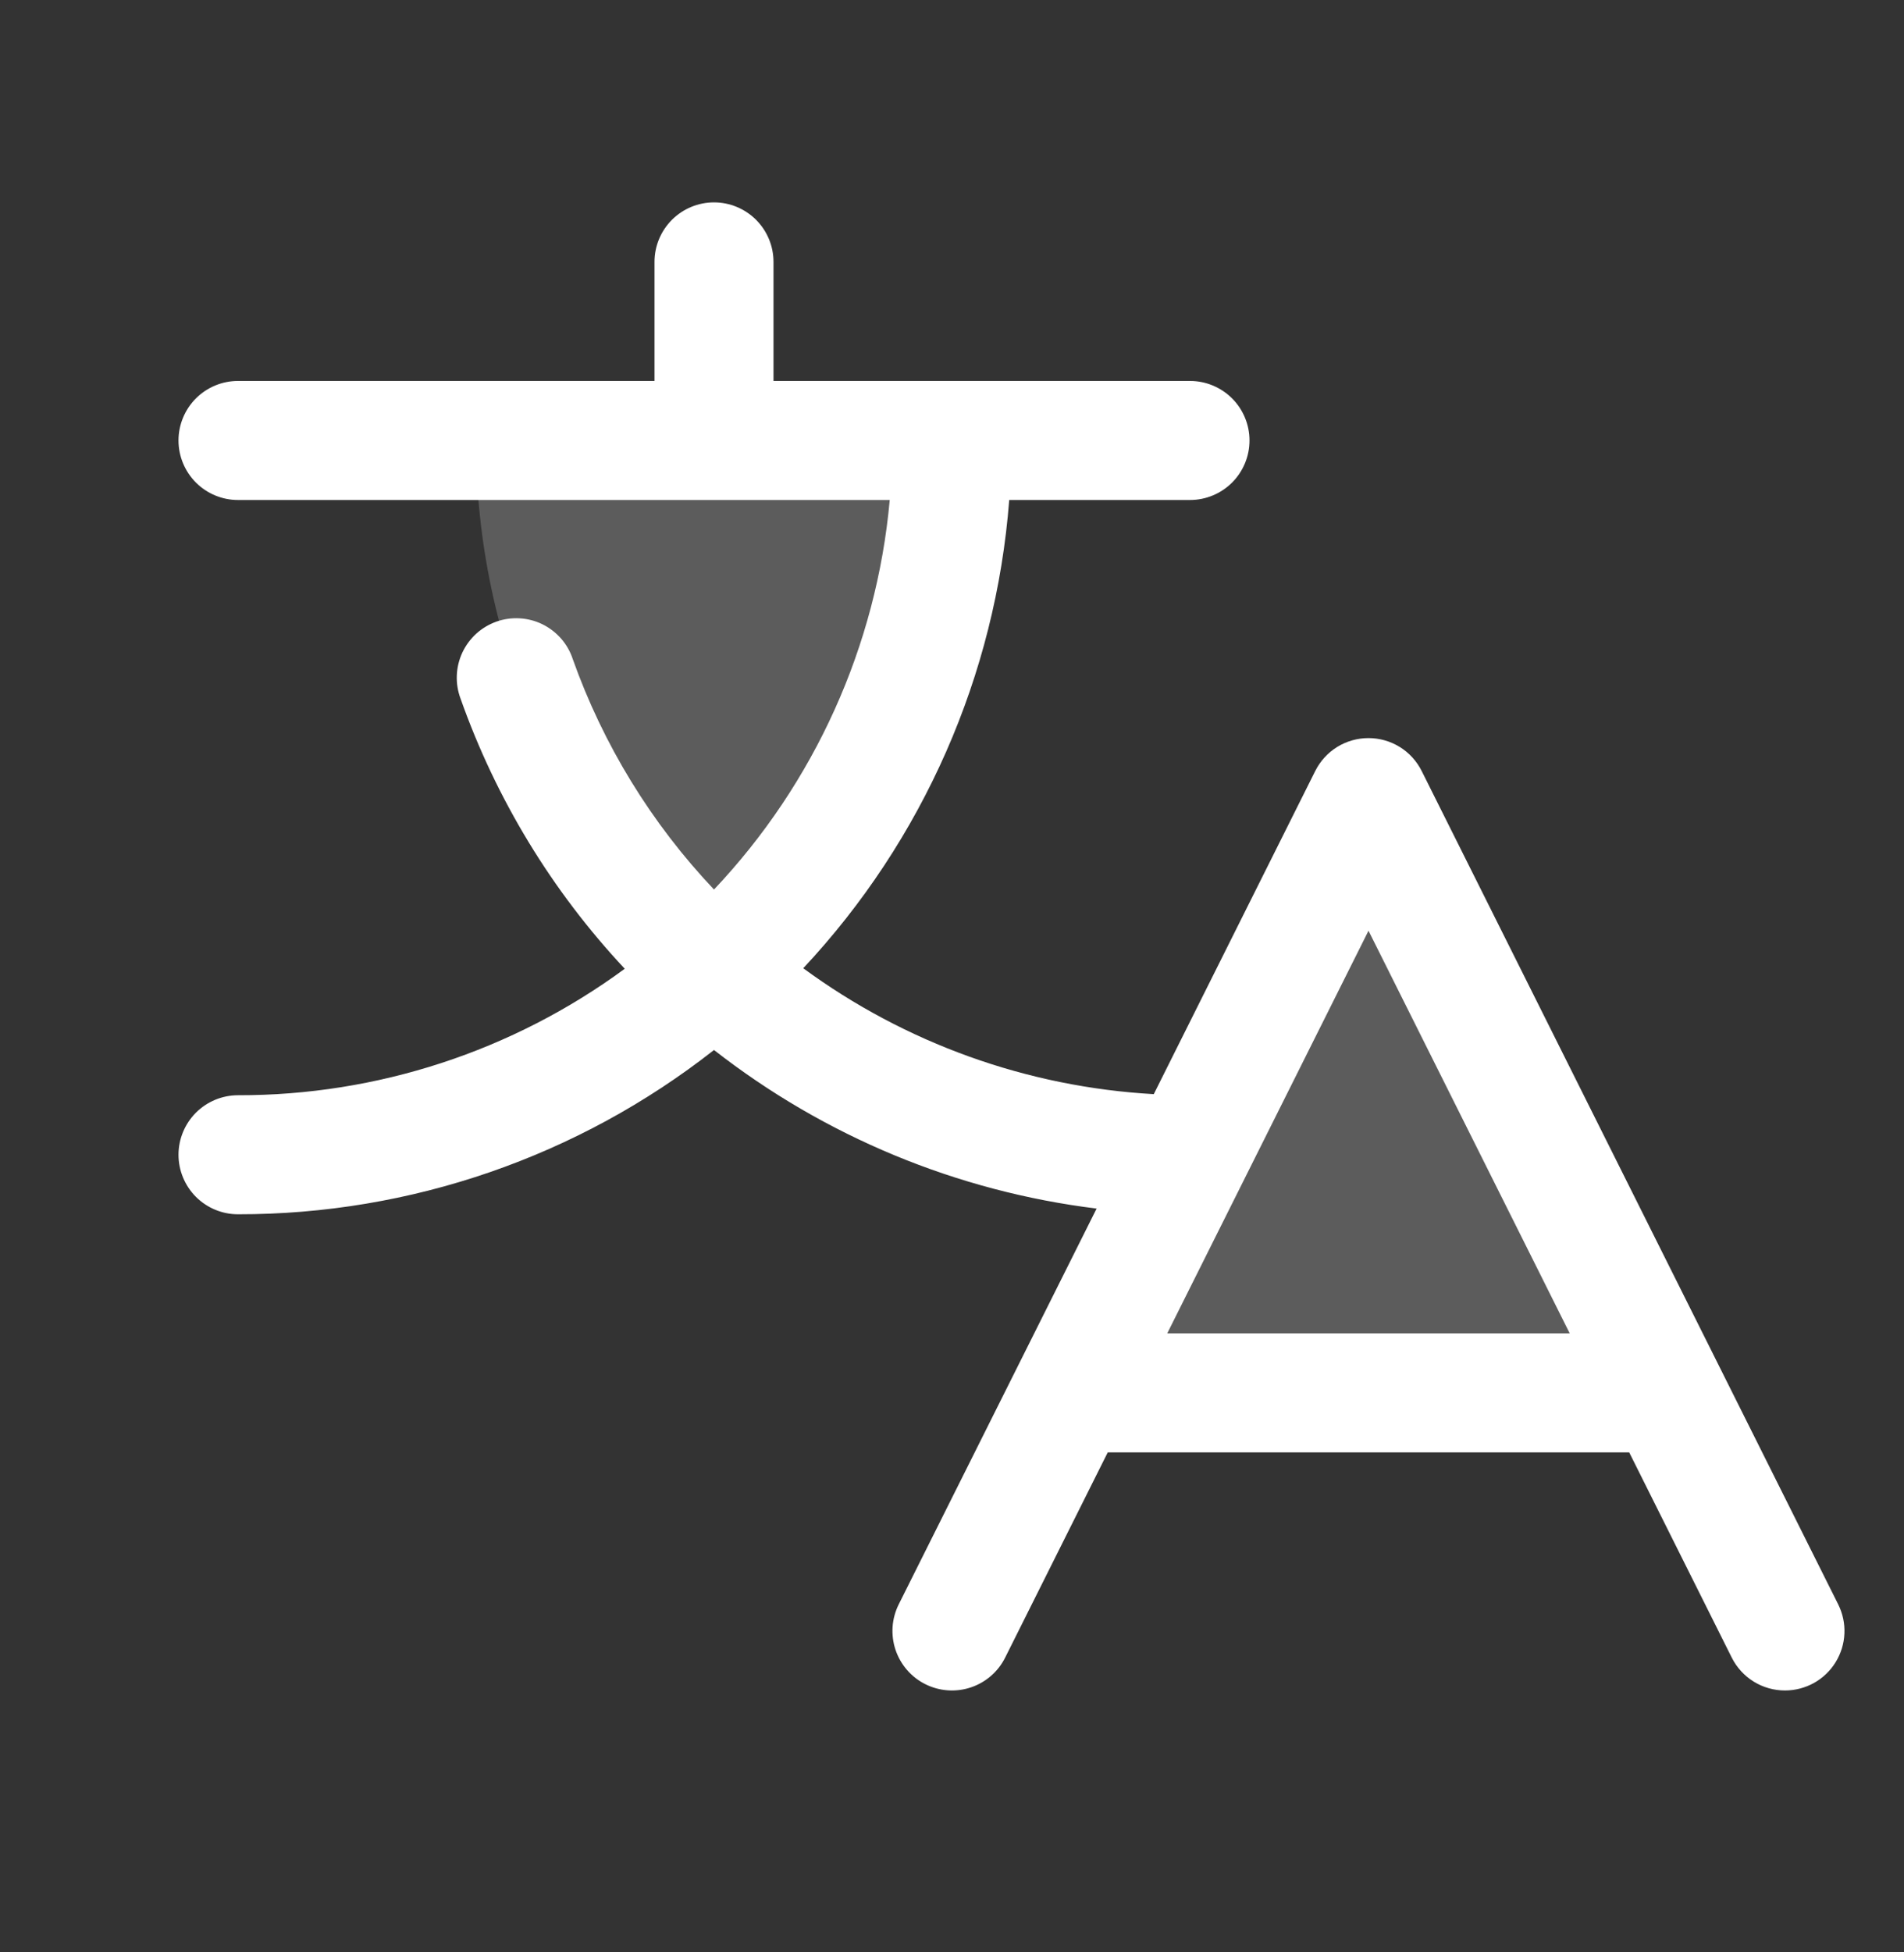 <svg width="40" height="41" viewBox="0 0 40 41" fill="none" xmlns="http://www.w3.org/2000/svg">
<rect x="0" y="0" width="40" height="41" fill="#333333" stroke="none"/>
<path opacity="0.2" d="M35 29.25H22.5L28.75 16.75L35 29.25ZM15 20.431C16.575 19.026 17.834 17.303 18.696 15.376C19.558 13.448 20.002 11.361 20 9.25H10C9.998 11.361 10.442 13.448 11.304 15.376C12.165 17.303 13.425 19.026 15 20.431Z" fill="white"/>
<path d="M38.617 33.691L29.867 16.191C29.763 15.983 29.604 15.808 29.406 15.686C29.209 15.564 28.981 15.5 28.749 15.5C28.517 15.5 28.29 15.564 28.092 15.686C27.895 15.808 27.735 15.983 27.631 16.191L24.239 22.977C21.58 22.827 19.022 21.909 16.875 20.333C19.394 17.643 20.92 14.174 21.202 10.5H25C25.331 10.5 25.649 10.368 25.884 10.134C26.118 9.899 26.25 9.582 26.25 9.25C26.25 8.918 26.118 8.601 25.884 8.366C25.649 8.132 25.331 8 25 8H16.25V5.5C16.25 5.168 16.118 4.851 15.884 4.616C15.649 4.382 15.332 4.25 15 4.25C14.668 4.25 14.351 4.382 14.116 4.616C13.882 4.851 13.75 5.168 13.75 5.5V8H5C4.668 8 4.351 8.132 4.116 8.366C3.882 8.601 3.75 8.918 3.75 9.25C3.75 9.582 3.882 9.899 4.116 10.134C4.351 10.368 4.668 10.5 5 10.5H18.692C18.415 13.564 17.114 16.445 15 18.68C13.683 17.29 12.672 15.64 12.031 13.836C11.979 13.678 11.895 13.533 11.786 13.408C11.676 13.284 11.543 13.182 11.394 13.109C11.245 13.036 11.082 12.994 10.917 12.985C10.751 12.975 10.585 12.999 10.429 13.054C10.272 13.11 10.128 13.196 10.005 13.307C9.883 13.419 9.783 13.554 9.713 13.704C9.643 13.855 9.603 14.018 9.597 14.184C9.59 14.349 9.617 14.515 9.675 14.67C10.421 16.779 11.595 18.711 13.125 20.344C10.77 22.074 7.923 23.005 5 23C4.668 23 4.351 23.132 4.116 23.366C3.882 23.601 3.75 23.919 3.75 24.25C3.75 24.581 3.882 24.899 4.116 25.134C4.351 25.368 4.668 25.5 5 25.5C8.626 25.504 12.148 24.289 15 22.05C17.328 23.868 20.106 25.019 23.038 25.38L18.881 33.691C18.808 33.837 18.764 33.997 18.752 34.161C18.741 34.325 18.761 34.489 18.813 34.645C18.918 34.959 19.143 35.22 19.44 35.368C19.736 35.516 20.08 35.541 20.394 35.436C20.709 35.331 20.969 35.106 21.117 34.809L23.272 30.5H34.227L36.381 34.809C36.485 35.017 36.645 35.192 36.843 35.314C37.04 35.436 37.268 35.5 37.5 35.5C37.713 35.5 37.922 35.445 38.109 35.342C38.295 35.238 38.451 35.088 38.563 34.907C38.675 34.725 38.739 34.519 38.748 34.306C38.758 34.093 38.712 33.881 38.617 33.691ZM24.522 28L28.75 19.545L32.977 28H24.522Z" fill="white"/>
</svg>

